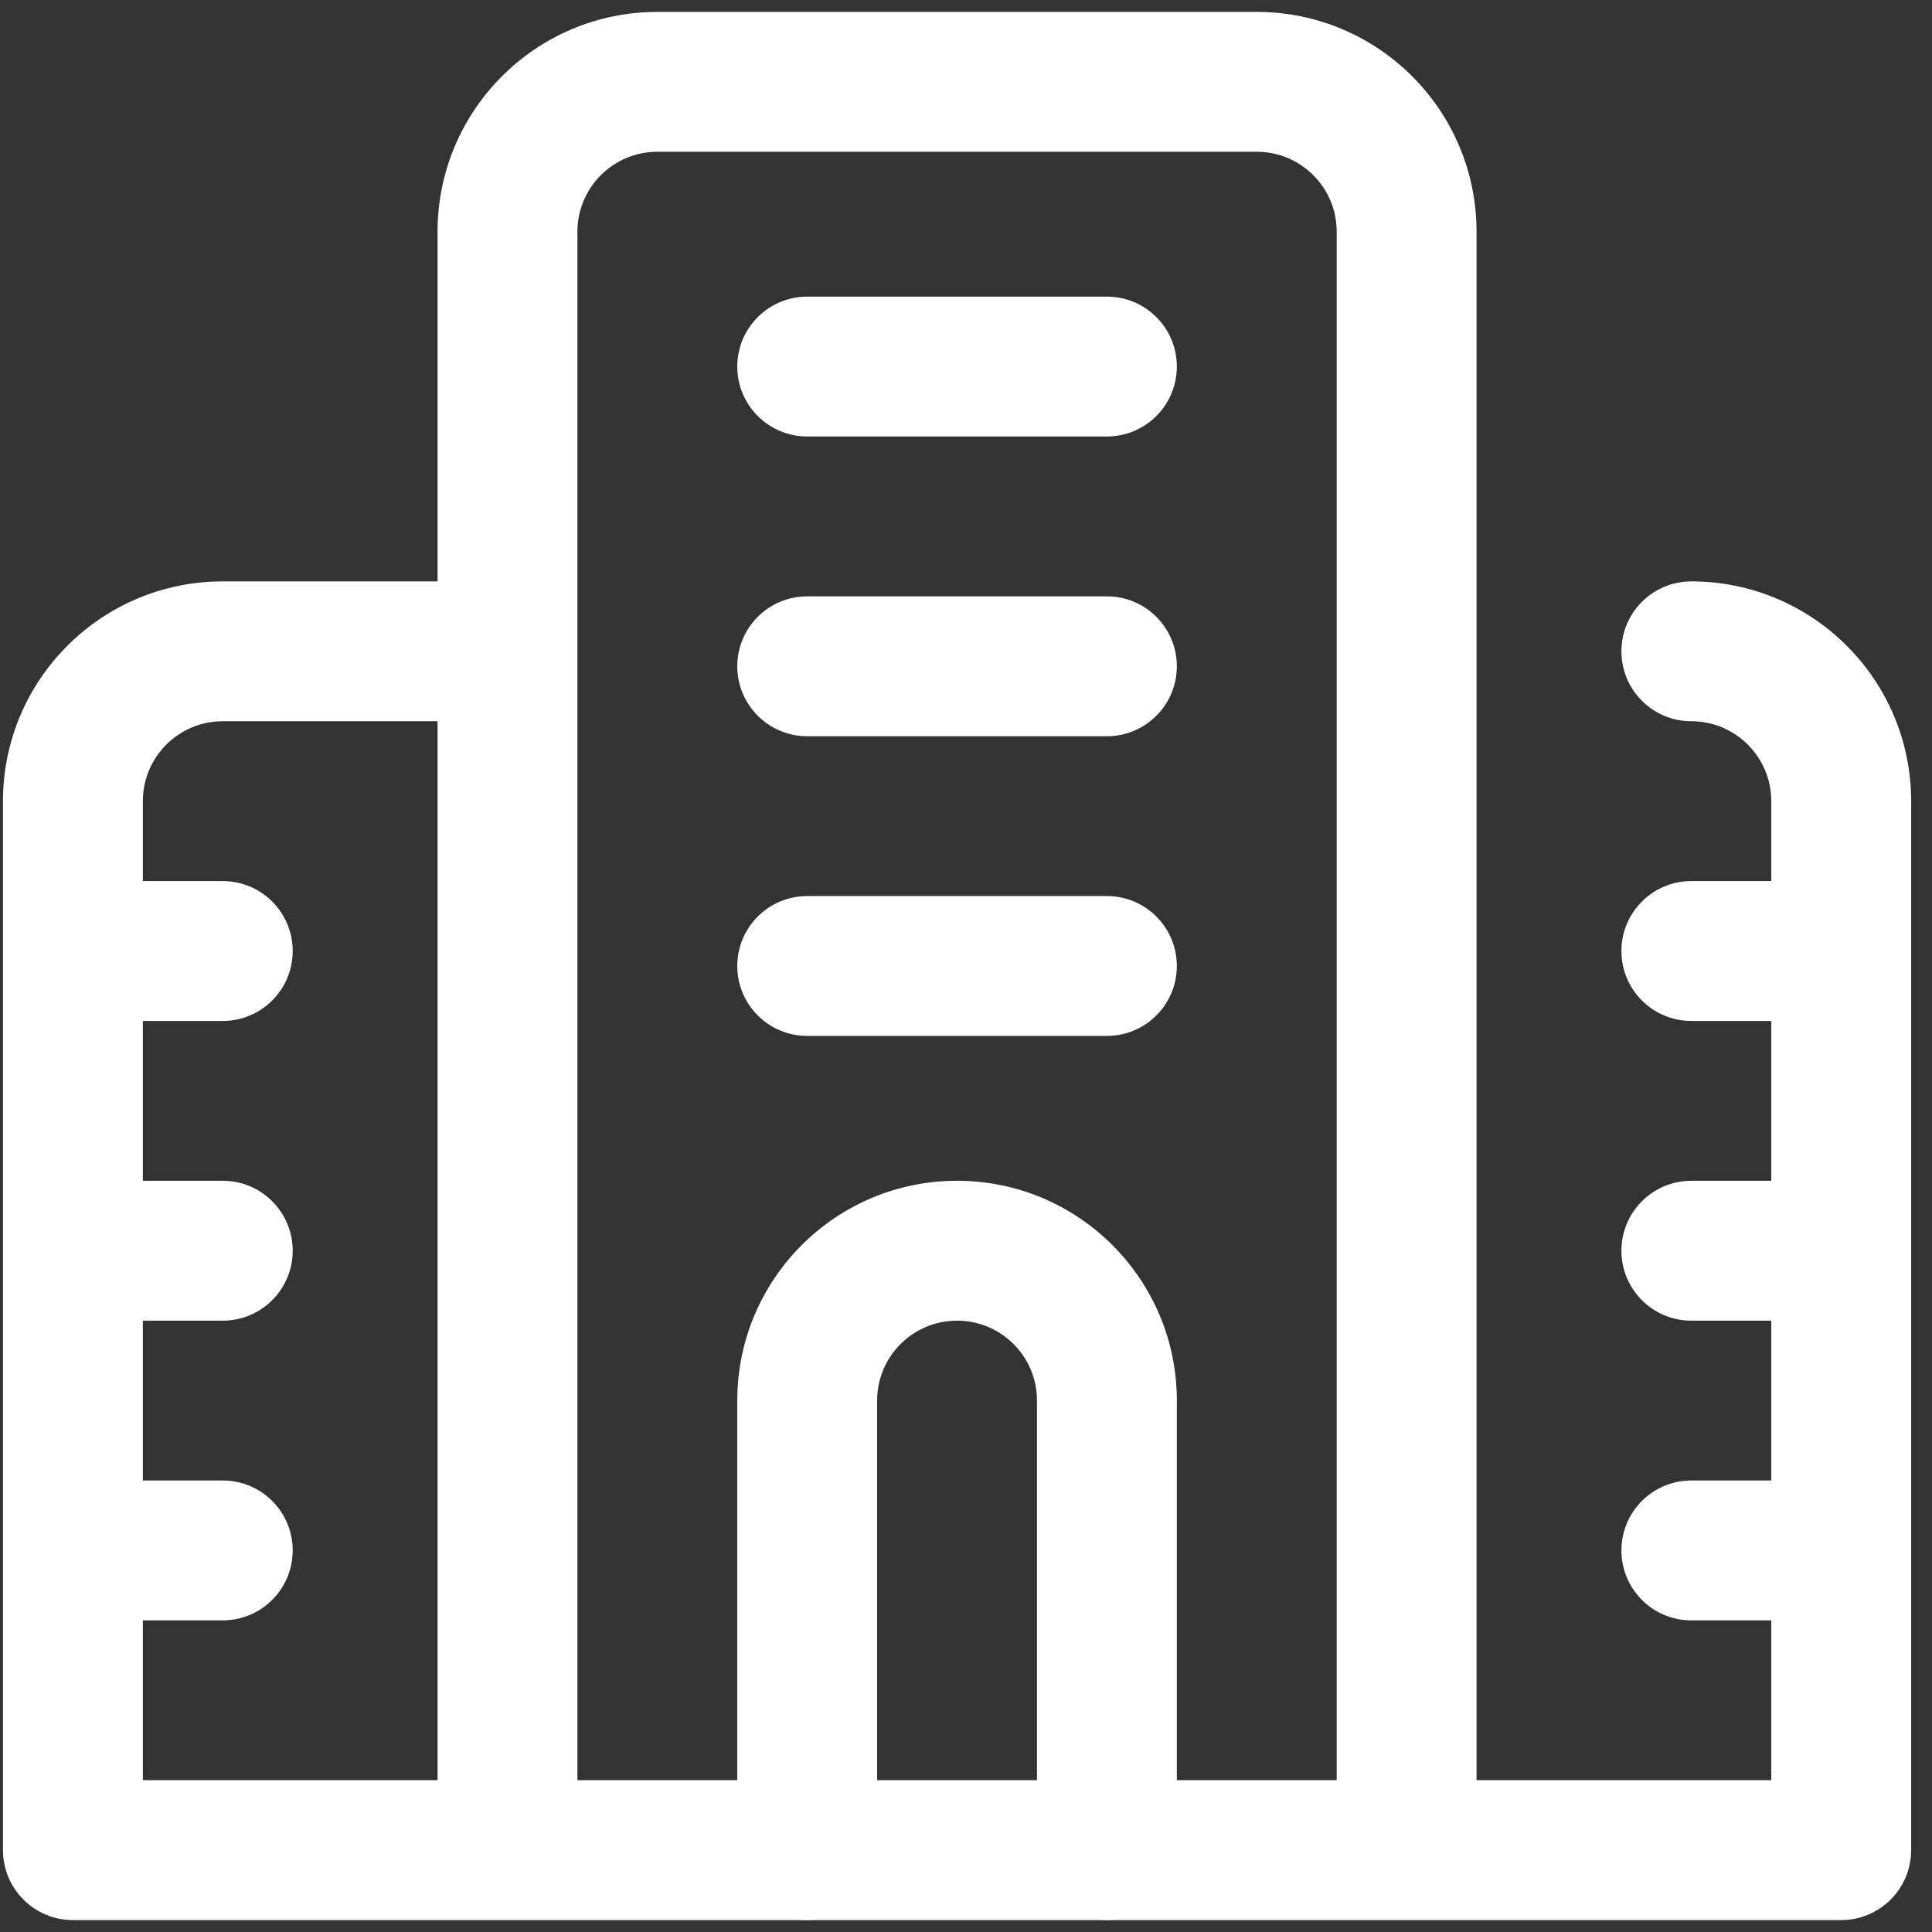 <svg width="54" height="54" viewBox="0 0 54 54" fill="none" xmlns="http://www.w3.org/2000/svg">
<rect x="0" y="0" width="54" height="54" fill="#333333" stroke="none"/>
<path d="M37.361 6.476C37.361 5.243 36.361 4.242 35.127 4.242H18.373C17.139 4.242 16.139 5.243 16.139 6.476V49.757H37.361V6.476ZM3.993 24.626H6.226C7.306 24.626 8.181 25.502 8.181 26.581C8.181 27.661 7.306 28.536 6.226 28.536H3.993V33.003H6.226C7.306 33.003 8.181 33.879 8.181 34.958C8.181 36.038 7.306 36.913 6.226 36.913H3.993V41.38H6.226C7.306 41.38 8.181 42.255 8.181 43.335C8.181 44.414 7.306 45.29 6.226 45.29H3.993V49.757H12.23V20.159H6.226C4.993 20.159 3.993 21.159 3.993 22.393V24.626ZM41.27 49.757H49.507V45.29H47.273C46.194 45.29 45.319 44.414 45.319 43.335C45.319 42.255 46.194 41.38 47.273 41.38H49.507V36.913H47.273C46.194 36.913 45.319 36.038 45.319 34.958C45.319 33.879 46.194 33.003 47.273 33.003H49.507V28.536H47.273C46.194 28.536 45.319 27.661 45.319 26.581C45.319 25.502 46.194 24.626 47.273 24.626H49.507V22.393C49.507 21.159 48.507 20.159 47.273 20.159C46.194 20.159 45.319 19.284 45.319 18.204C45.319 17.125 46.194 16.25 47.273 16.25C50.666 16.25 53.417 19 53.417 22.393V51.712C53.417 52.791 52.541 53.667 51.462 53.667H2.038C0.958 53.667 0.083 52.791 0.083 51.712V22.393C0.083 19 2.834 16.25 6.226 16.25H12.23V6.476C12.23 3.084 14.98 0.333 18.373 0.333H35.127C38.52 0.333 41.27 3.084 41.27 6.476V49.757Z" fill="white"/>
<path d="M30.939 25.045C32.018 25.045 32.893 25.92 32.893 27C32.893 28.079 32.018 28.954 30.939 28.954H22.562C21.482 28.954 20.607 28.079 20.607 27C20.607 25.92 21.482 25.045 22.562 25.045H30.939ZM30.939 16.668C32.018 16.668 32.893 17.543 32.893 18.623C32.893 19.702 32.018 20.578 30.939 20.578H22.562C21.482 20.578 20.607 19.702 20.607 18.623C20.607 17.543 21.482 16.668 22.562 16.668H30.939ZM30.939 8.291C32.018 8.291 32.893 9.166 32.893 10.246C32.893 11.325 32.018 12.2 30.939 12.2H22.562C21.482 12.2 20.607 11.325 20.607 10.246C20.607 9.166 21.482 8.291 22.562 8.291H30.939Z" fill="white"/>
<path d="M28.984 51.712V39.147C28.984 37.913 27.984 36.913 26.75 36.913C25.516 36.913 24.516 37.913 24.516 39.147V51.712C24.516 52.791 23.641 53.667 22.562 53.667C21.482 53.667 20.607 52.791 20.607 51.712V39.147C20.607 35.754 23.357 33.003 26.75 33.003C30.143 33.003 32.893 35.754 32.893 39.147V51.712C32.893 52.791 32.018 53.667 30.939 53.667C29.859 53.667 28.984 52.791 28.984 51.712Z" fill="white"/>
</svg>
